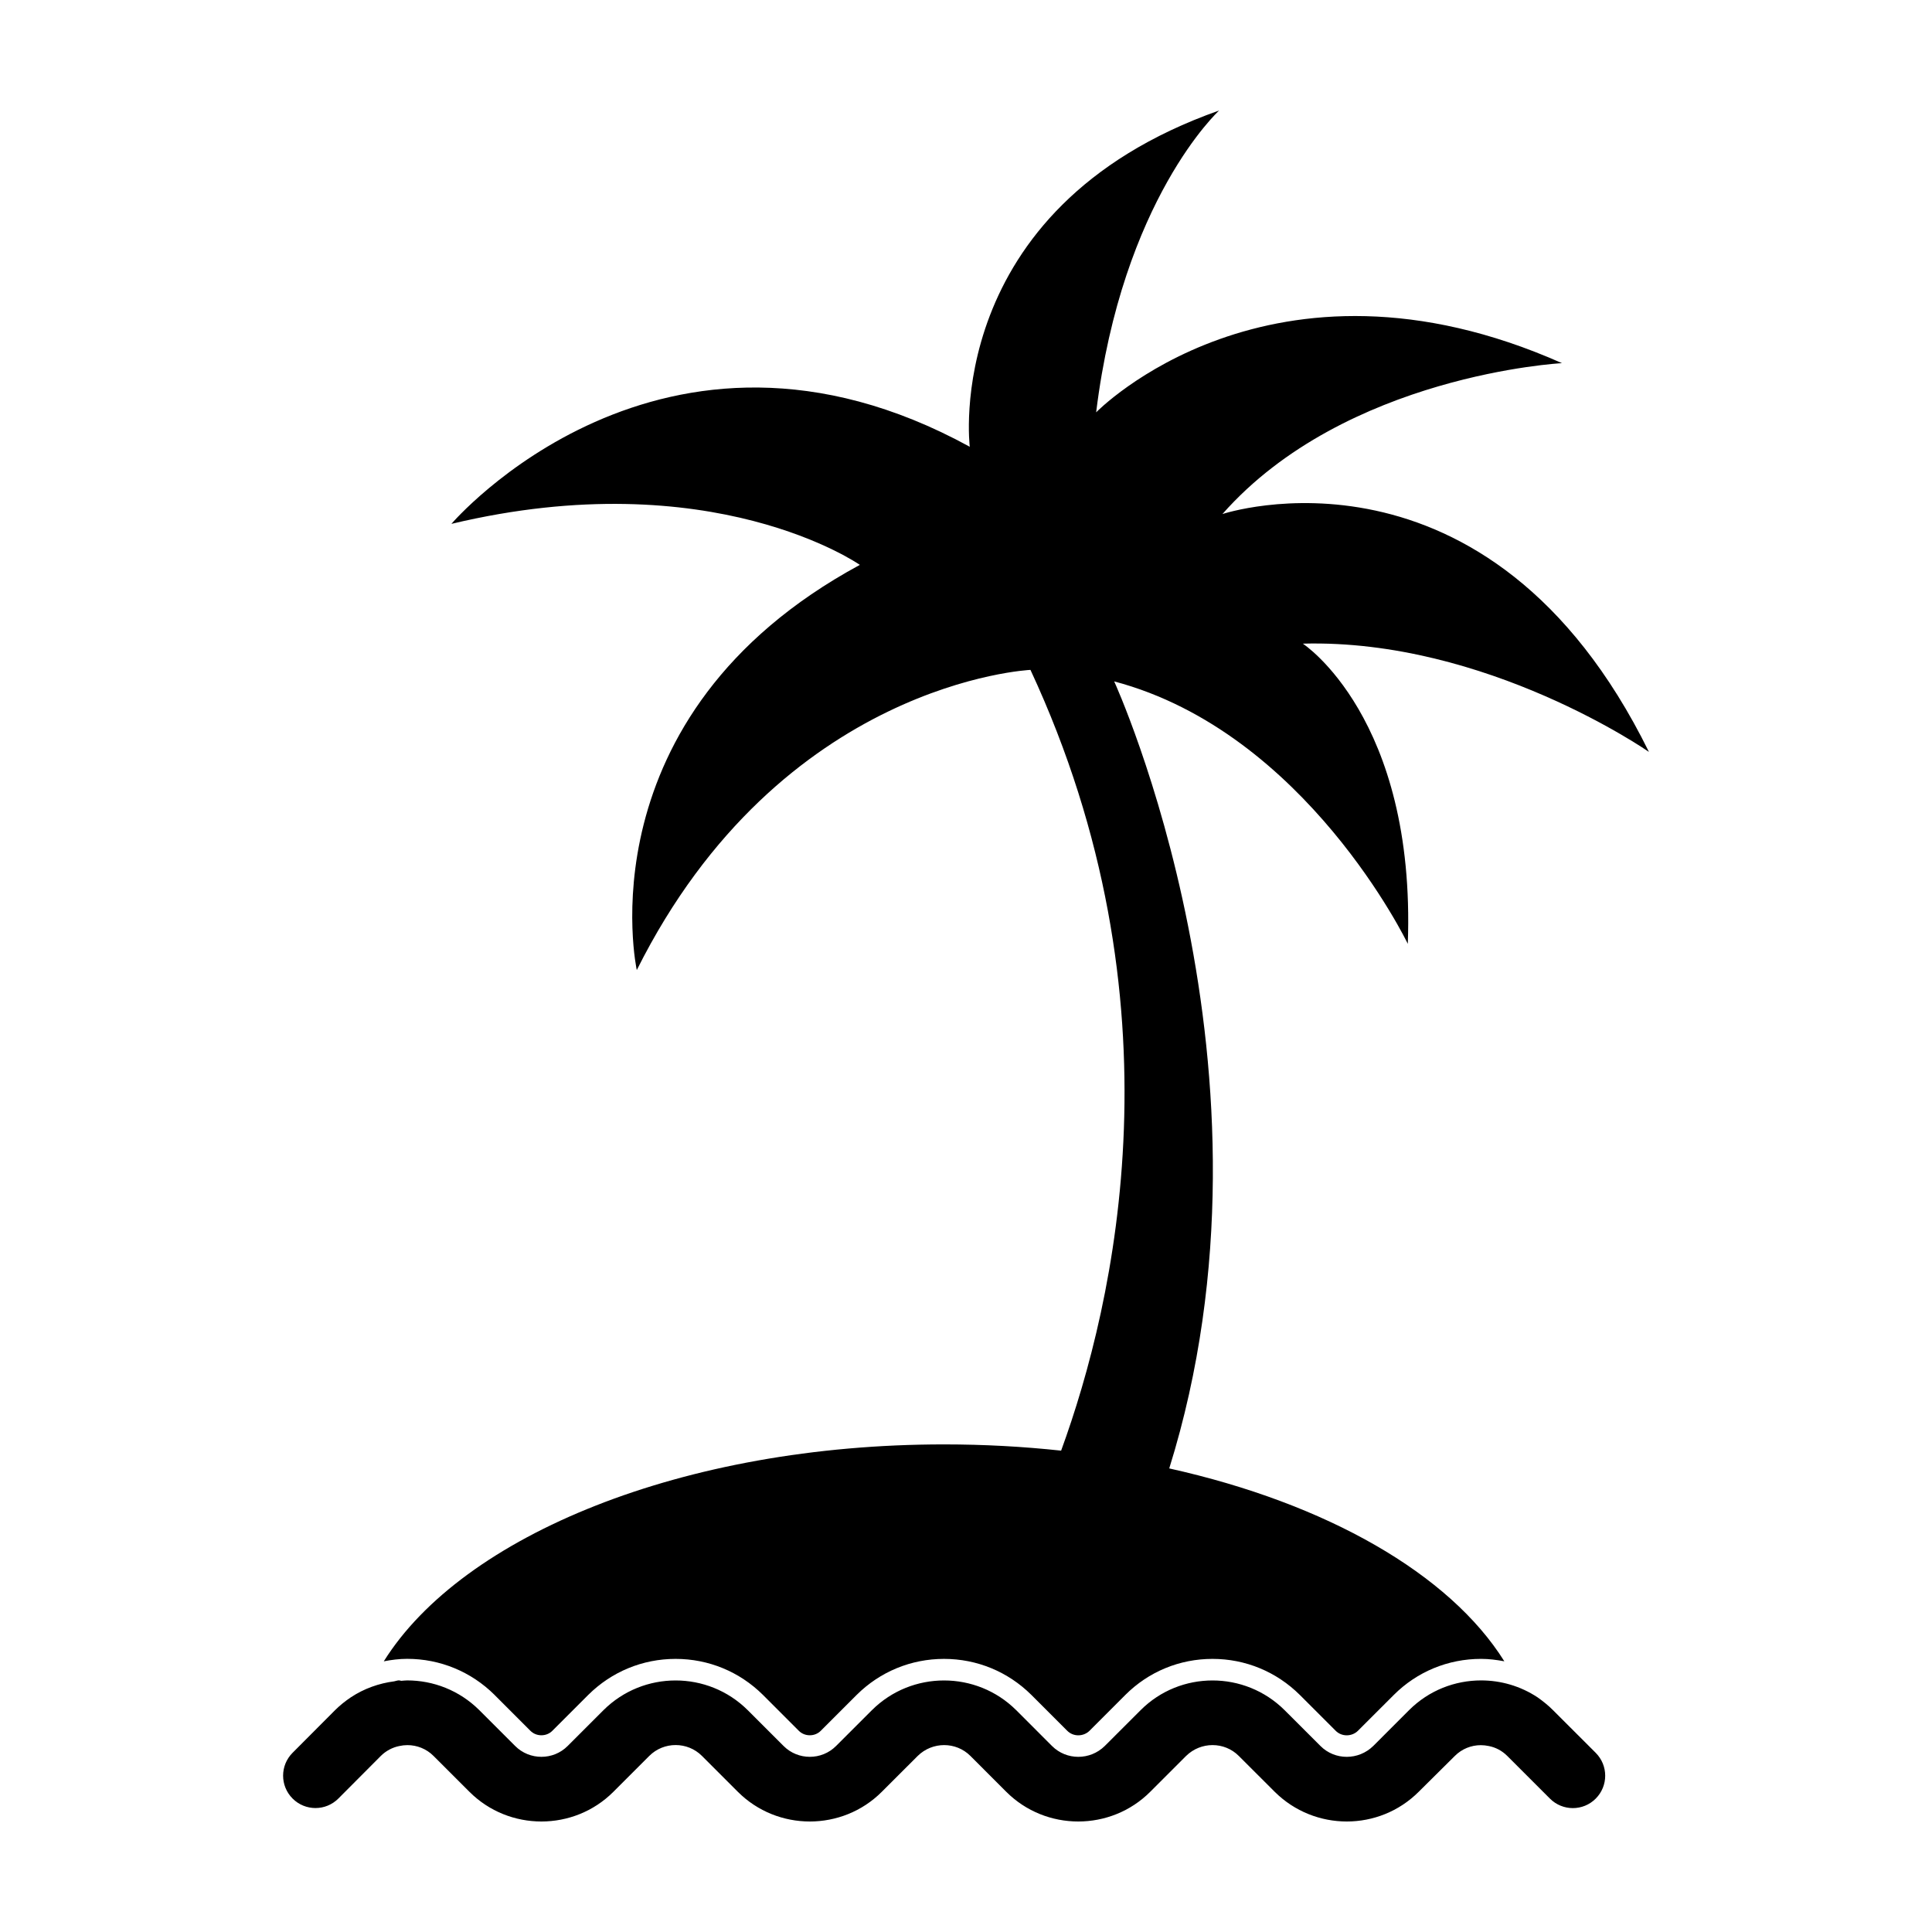 <?xml version="1.0" encoding="UTF-8"?>
<!-- The Best Svg Icon site in the world: iconSvg.co, Visit us! https://iconsvg.co -->
<svg fill="#000000" width="800px" height="800px" version="1.1" viewBox="144 144 512 512" xmlns="http://www.w3.org/2000/svg">
 <path d="m275.06 593.17 9.5 9.508c0.77 0.77 1.805 1.188 2.91 1.188 1.109 0 2.141-0.418 2.91-1.188l9.516-9.516c6.191-6.144 14.402-9.539 23.141-9.539 8.734 0 16.949 3.391 23.156 9.547l9.5 9.508c0.77 0.77 1.805 1.188 2.91 1.188 1.109 0 2.141-0.418 2.91-1.188l9.516-9.516c6.188-6.144 14.402-9.539 23.141-9.539 8.734 0 16.953 3.391 23.156 9.547l9.508 9.508c0.766 0.77 1.809 1.199 2.918 1.199 1.133 0 2.203-0.438 2.977-1.199l9.5-9.508c6.156-6.156 14.363-9.547 23.094-9.547 8.723 0 16.934 3.391 23.141 9.547l9.508 9.508c0.77 0.77 1.805 1.199 2.918 1.199 1.133 0 2.203-0.438 2.973-1.199l9.512-9.508c6.16-6.16 14.379-9.551 23.137-9.551 2.082 0 4.125 0.266 6.152 0.645-14.496-23.176-47.109-41.855-88.805-51.117 32.797-105.15-14.59-208.57-14.59-208.57 50.859 13.473 77.812 69.551 77.812 69.551 2.172-59.988-27.82-79.555-27.82-79.555 48.684-1.305 91.723 28.691 91.723 28.691-42.598-86.508-113.03-63.035-113.03-63.035 32.613-36.949 89.984-39.992 89.984-39.992-77.375-34.34-123.45 13.039-123.45 13.039 6.945-56.52 32.594-79.992 32.594-79.992-73.902 26.082-66.086 89.113-66.086 89.113-81.723-44.773-137.37 20.434-137.37 20.434 69.145-16.516 108.24 10.867 108.24 10.867-73.891 39.996-59.113 107.38-59.113 107.38 38.254-76.508 104.33-79.551 104.33-79.551 40.859 87.871 22.445 167.65 8.125 206.91-10.02-1.082-20.402-1.656-31.031-1.656-69.035 0-127.59 24.082-148.47 57.488 2.035-0.395 4.09-0.66 6.191-0.66 8.727 0 16.945 3.391 23.164 9.555zm280.51 4.047c-1.273-1.281-2.695-2.414-4.109-3.41-4.516-2.988-9.734-4.481-14.949-4.481-6.922 0-13.836 2.625-19.098 7.883l-9.496 9.5c-1.961 1.914-4.492 2.871-7.023 2.871-2.523 0-5.043-0.957-6.953-2.871l-9.512-9.5c-5.285-5.254-12.203-7.871-19.098-7.871-6.914 0-13.809 2.621-19.055 7.871l-9.508 9.5c-1.945 1.914-4.488 2.871-7.012 2.871-2.523 0-5.043-0.957-6.961-2.871l-9.496-9.5c-5.289-5.254-12.203-7.871-19.121-7.871s-13.836 2.621-19.113 7.871l-9.508 9.5c-1.91 1.914-4.43 2.867-6.949 2.867s-5.039-0.953-6.949-2.867l-9.508-9.5c-5.281-5.254-12.195-7.871-19.113-7.871-6.918 0-13.828 2.621-19.113 7.871l-9.5 9.5c-1.91 1.914-4.434 2.867-6.949 2.867-2.519 0-5.039-0.953-6.949-2.867l-9.508-9.5c-5.301-5.266-12.207-7.883-19.113-7.883-0.523 0-1.043 0.074-1.562 0.109-0.211-0.02-0.395-0.121-0.609-0.121-0.453 0-0.84 0.18-1.281 0.258-4.027 0.52-7.965 1.91-11.477 4.231-1.484 0.996-2.906 2.133-4.188 3.41l-11.266 11.305c-3.34 3.356-3.336 8.77 0.012 12.117 1.672 1.676 3.871 2.516 6.066 2.516 2.203 0 4.402-0.848 6.074-2.527l11.238-11.281c1.352-1.355 3.125-2.277 4.898-2.625 0.707-0.16 1.43-0.242 2.156-0.242 2.484 0 5.004 0.945 6.922 2.867l9.508 9.5c5.246 5.246 12.16 7.871 19.078 7.871 6.918 0 13.836-2.625 19.078-7.871l9.5-9.5c1.926-1.926 4.453-2.887 6.988-2.887 2.535 0 5.062 0.961 6.988 2.887l9.5 9.5c5.25 5.246 12.16 7.871 19.078 7.871s13.836-2.625 19.078-7.871l9.508-9.5c1.949-1.918 4.488-2.875 7.012-2.875s5.043 0.957 6.961 2.875l9.496 9.5c5.25 5.246 12.16 7.871 19.078 7.871 6.922 0 13.836-2.625 19.078-7.871l9.5-9.5c1.961-1.918 4.492-2.875 7.012-2.875 2.535 0 5.047 0.957 6.961 2.875l9.512 9.5c5.281 5.25 12.199 7.871 19.105 7.871s13.801-2.625 19.055-7.871l9.574-9.5c1.879-1.883 4.363-2.856 6.887-2.856 0.711 0 1.422 0.082 2.121 0.23 1.773 0.348 3.465 1.203 4.891 2.625l11.309 11.309c1.672 1.676 3.875 2.516 6.062 2.516 2.207 0 4.394-0.836 6.066-2.516 3.352-3.356 3.352-8.777 0-12.133z"/>
</svg>